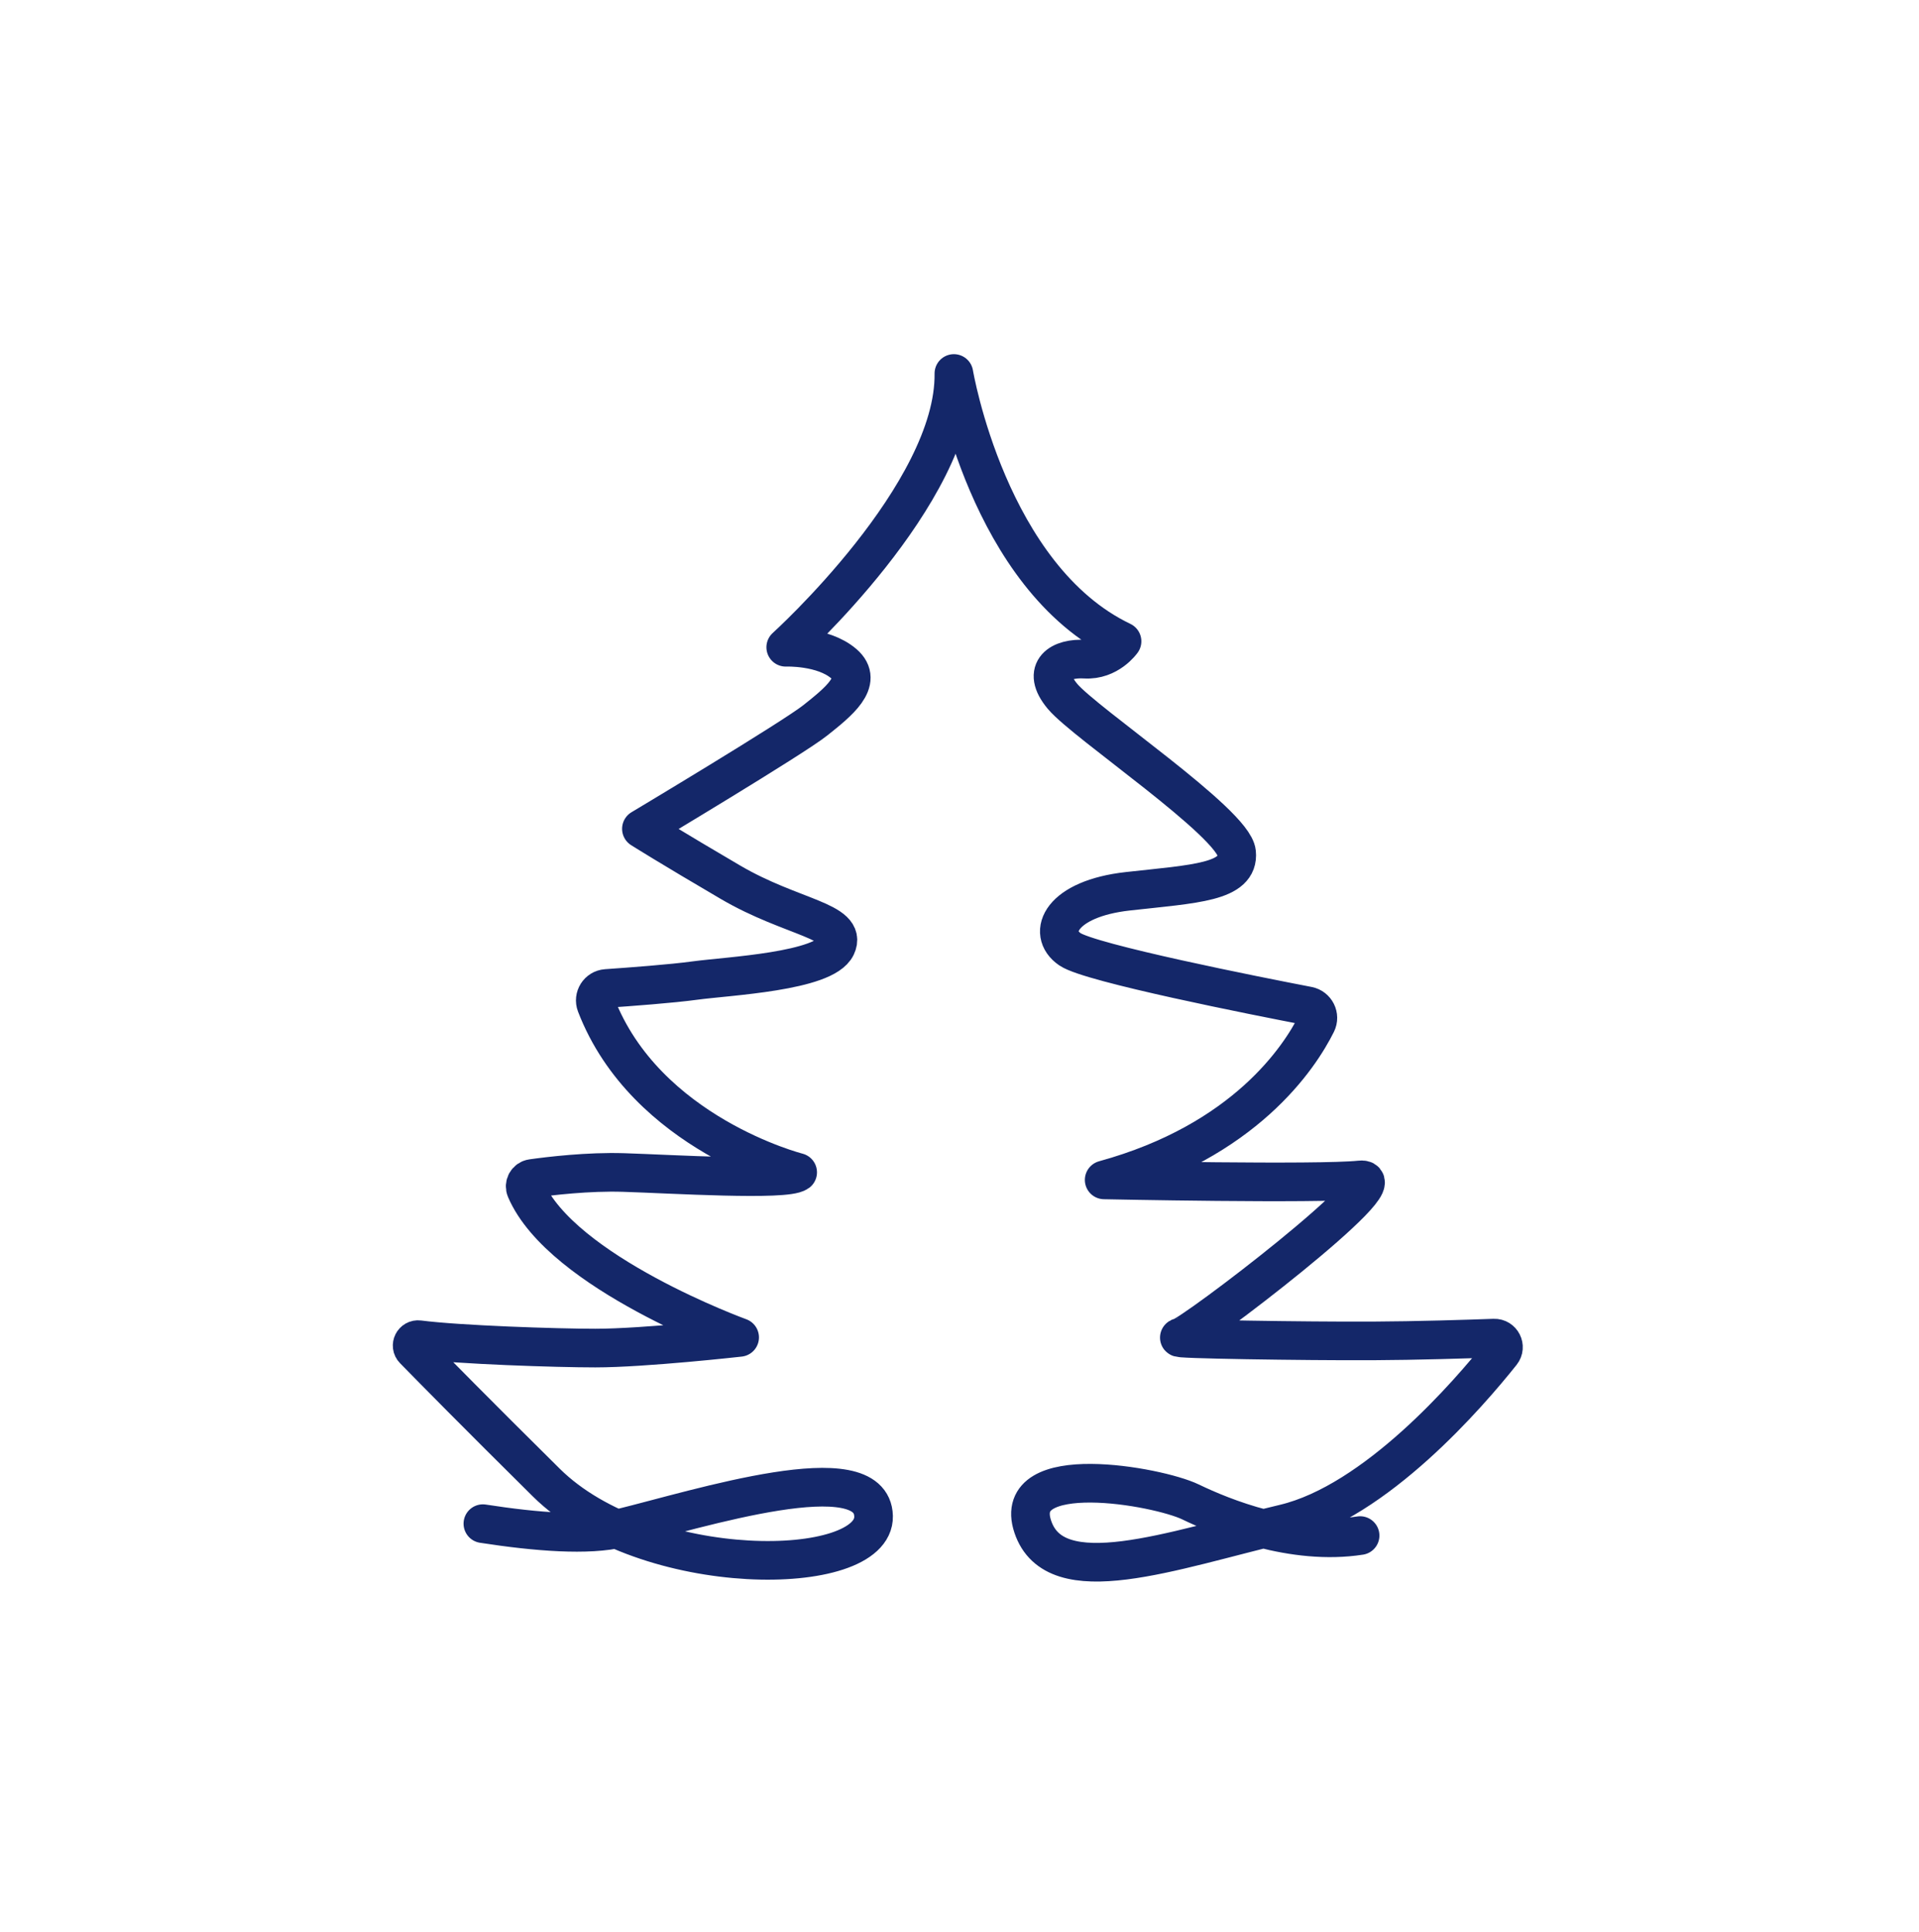 <?xml version="1.0" encoding="UTF-8"?>
<svg xmlns="http://www.w3.org/2000/svg" width="149" height="150" viewBox="0 0 149 150" fill="none">
  <path d="M105.604 119.231C100.406 120.04 94.975 117.844 92.434 116.618C89.893 115.393 78.455 113.337 80.188 118.537C81.921 123.738 90.933 120.387 99.713 118.307C106.816 116.624 114.07 108.198 116.582 105.041C116.955 104.57 116.607 103.879 116.007 103.901C113.931 103.976 110.038 104.101 106.528 104.117C101.444 104.14 90.701 103.979 91.625 103.842C92.549 103.705 108.839 91.269 105.604 91.616C102.37 91.963 85.733 91.616 85.733 91.616C96.668 88.608 100.92 82.08 102.227 79.455C102.505 78.897 102.17 78.226 101.556 78.107C97.578 77.341 84.638 74.781 83.076 73.709C81.226 72.438 82.38 69.781 87.581 69.204C92.781 68.626 96.246 68.51 96.015 66.2C95.785 63.889 84.232 56.15 82.499 54.07C80.765 51.992 82.384 51.068 84.232 51.182C86.08 51.296 87.12 49.795 87.12 49.795C76.721 44.827 74.064 29 74.064 29C74.178 38.359 61.008 50.258 61.008 50.258C61.008 50.258 63.896 50.142 65.513 51.529C67.13 52.915 65.052 54.533 63.319 55.919C61.585 57.306 49.802 64.354 49.802 64.354C49.802 64.354 51.996 65.739 56.733 68.512C61.469 71.286 65.86 71.516 64.936 73.48C64.012 75.444 56.501 75.791 53.96 76.137C52.161 76.384 48.855 76.629 47.079 76.751C46.457 76.796 46.058 77.43 46.282 78.014C50.144 88.039 61.934 91.029 61.934 91.029C61.01 91.708 52.114 91.157 48.417 91.041C45.672 90.955 42.672 91.314 41.31 91.506C40.904 91.563 40.668 91.989 40.829 92.365C43.602 98.825 57.429 103.844 57.429 103.844C57.429 103.844 50.034 104.674 46.223 104.674C43.231 104.674 35.612 104.423 32.52 104.021C32.088 103.966 31.827 104.486 32.133 104.798C33.626 106.326 36.956 109.711 42.411 115.111C50.151 122.775 67.944 122.579 67.828 117.728C67.711 112.874 54.311 117.151 48.187 118.652C45.675 119.267 41.649 118.951 37.493 118.307" stroke="#142769" stroke-width="3" stroke-linecap="round" stroke-linejoin="round"></path>
</svg>
